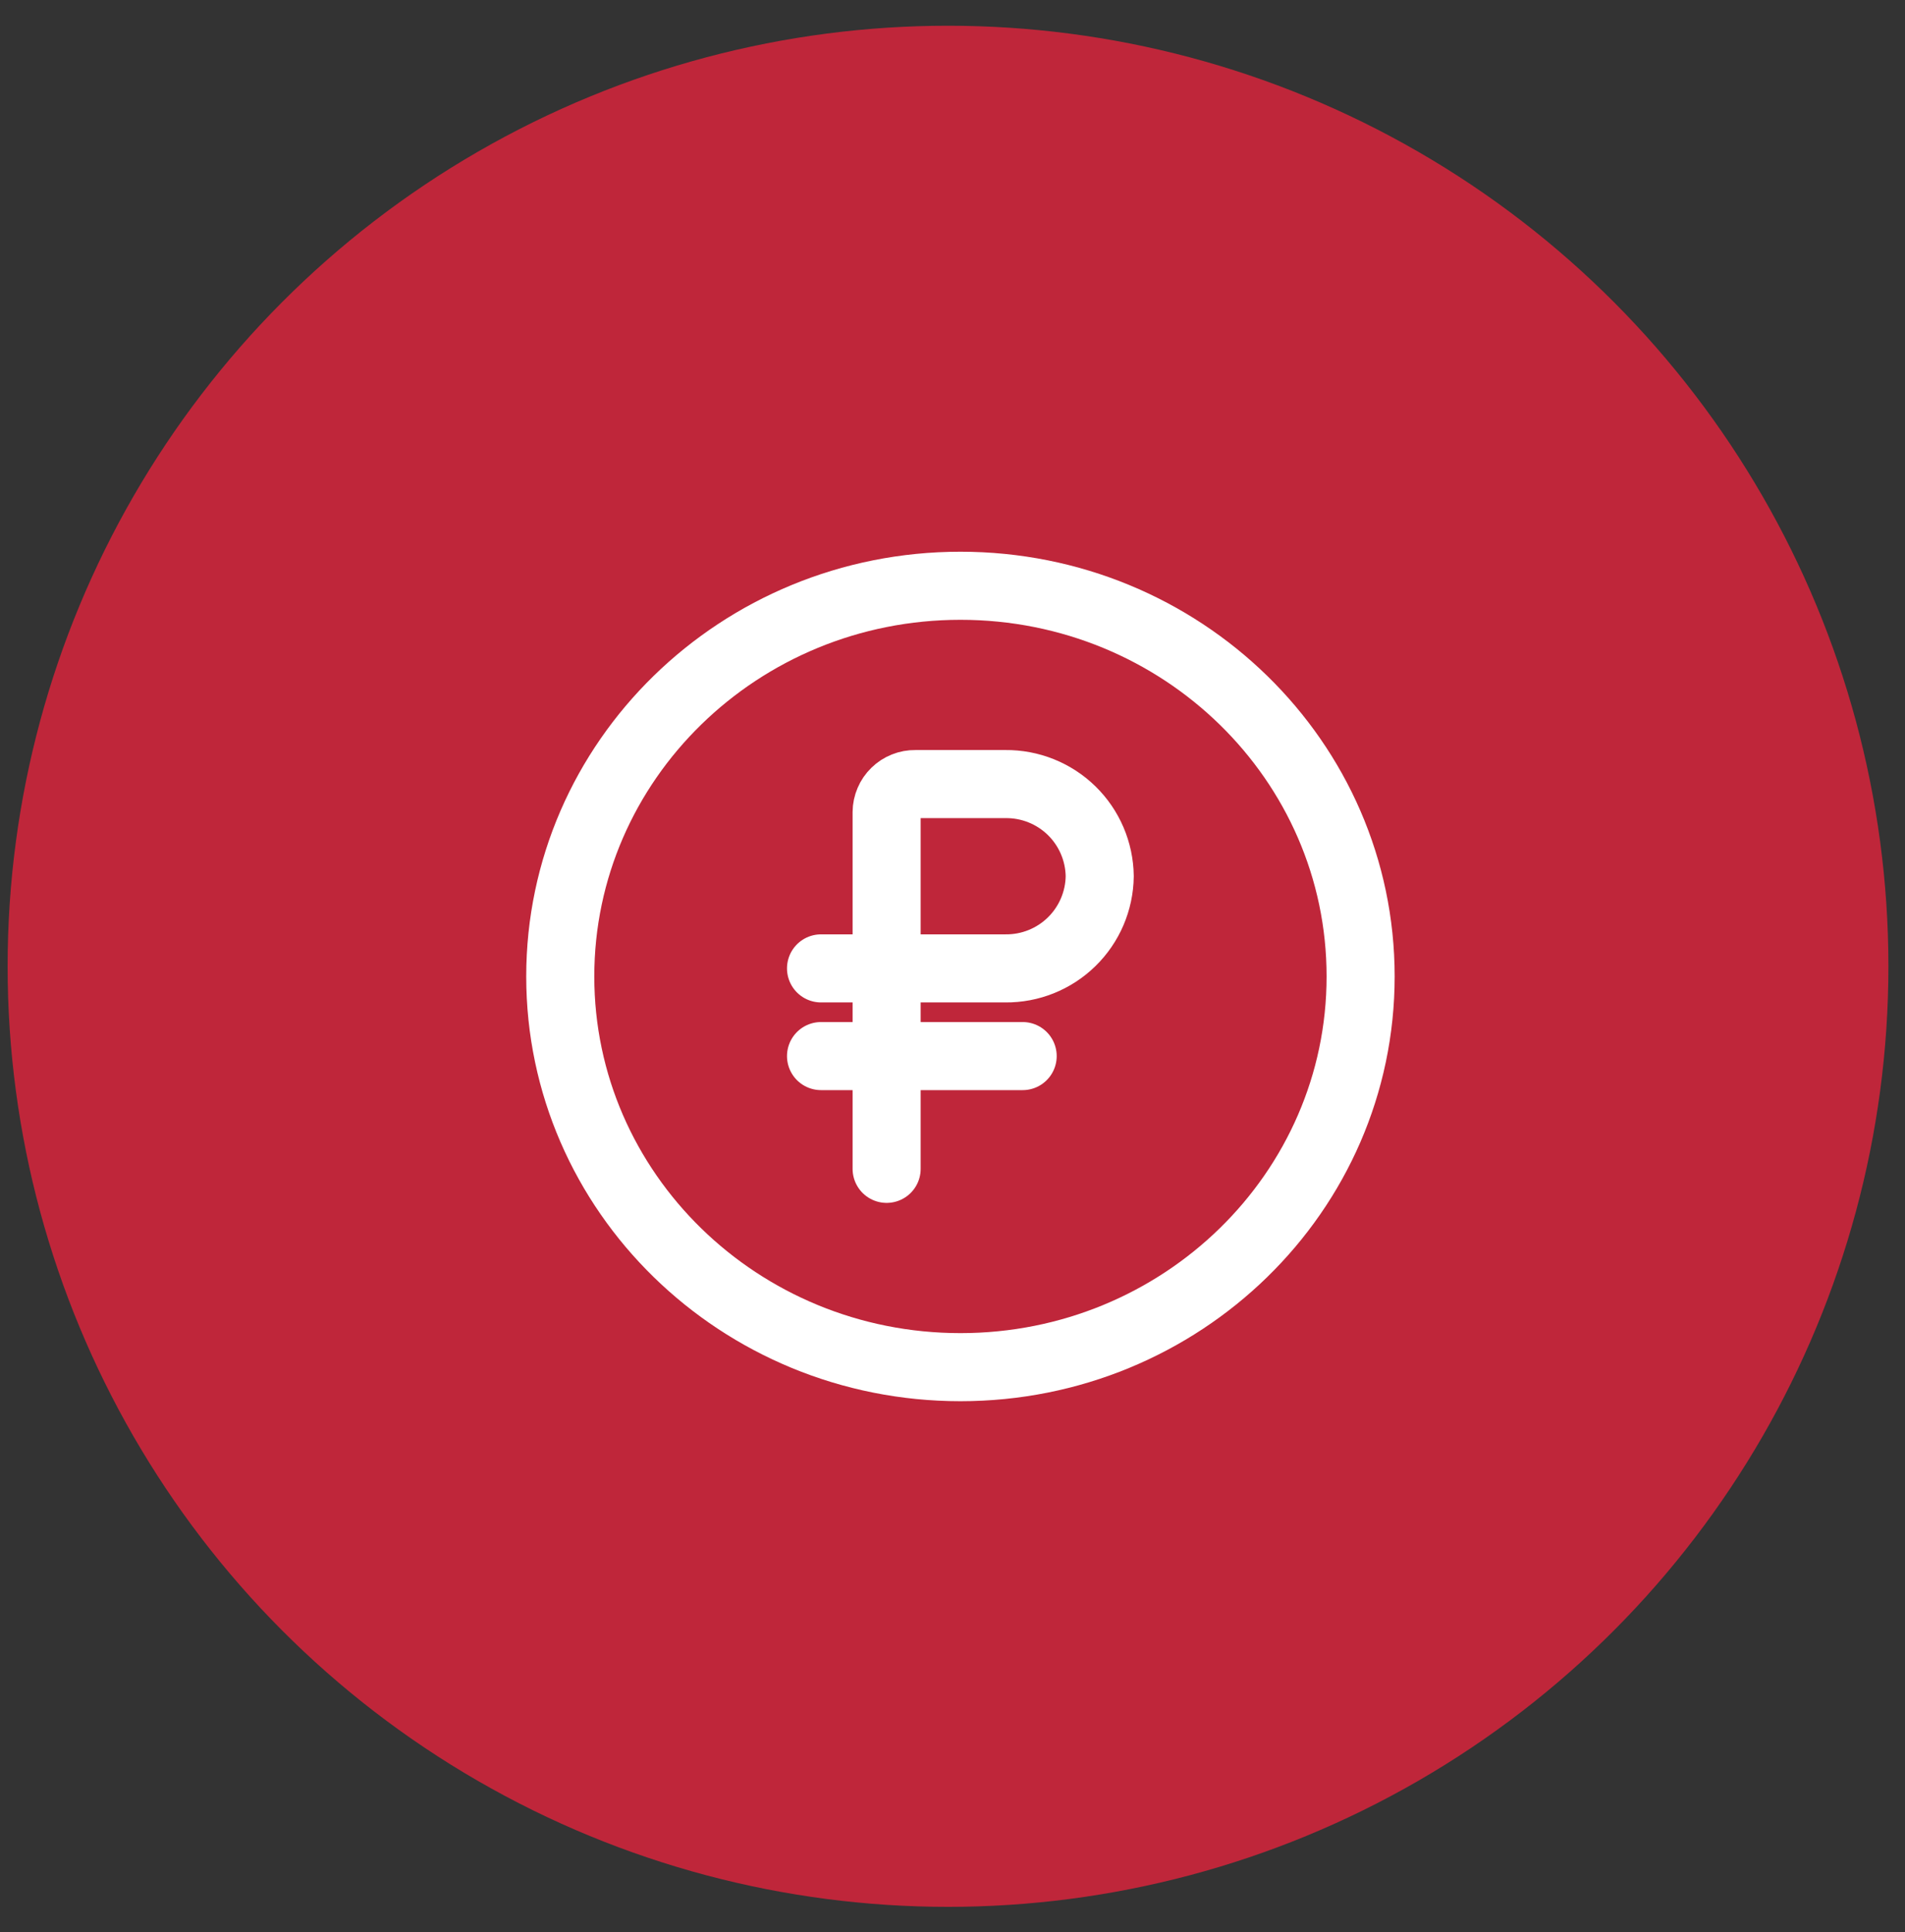 <?xml version="1.0" encoding="UTF-8"?> <svg xmlns="http://www.w3.org/2000/svg" width="71" height="72" viewBox="0 0 71 72" fill="none"><rect x="0" y="0" width="71" height="72" fill="#333333" stroke="none"/><circle cx="35.333" cy="36.008" r="35.049" fill="#BF263A"></circle><path d="M35.796 50.946C44.034 50.946 50.711 44.427 50.711 36.387C50.711 28.346 44.034 21.828 35.796 21.828C27.559 21.828 20.881 28.346 20.881 36.387C20.881 44.427 27.559 50.946 35.796 50.946Z" stroke="white" stroke-width="2.537" stroke-miterlimit="10"></path><path d="M33.045 43.556V30.262C33.046 30.123 33.075 29.986 33.13 29.858C33.184 29.73 33.263 29.615 33.363 29.518C33.462 29.421 33.58 29.344 33.709 29.293C33.837 29.241 33.975 29.216 34.114 29.218H37.473C38.394 29.209 39.281 29.565 39.94 30.208C40.599 30.852 40.975 31.731 40.987 32.652C40.975 33.573 40.599 34.451 39.94 35.095C39.281 35.739 38.394 36.095 37.473 36.086H30.6" stroke="white" stroke-width="2.537" stroke-miterlimit="10" stroke-linecap="round"></path><path d="M30.6 39.354H38.115H30.6Z" fill="white"></path><path d="M30.6 39.354H38.115" stroke="white" stroke-width="2.537" stroke-miterlimit="10" stroke-linecap="round"></path></svg> 